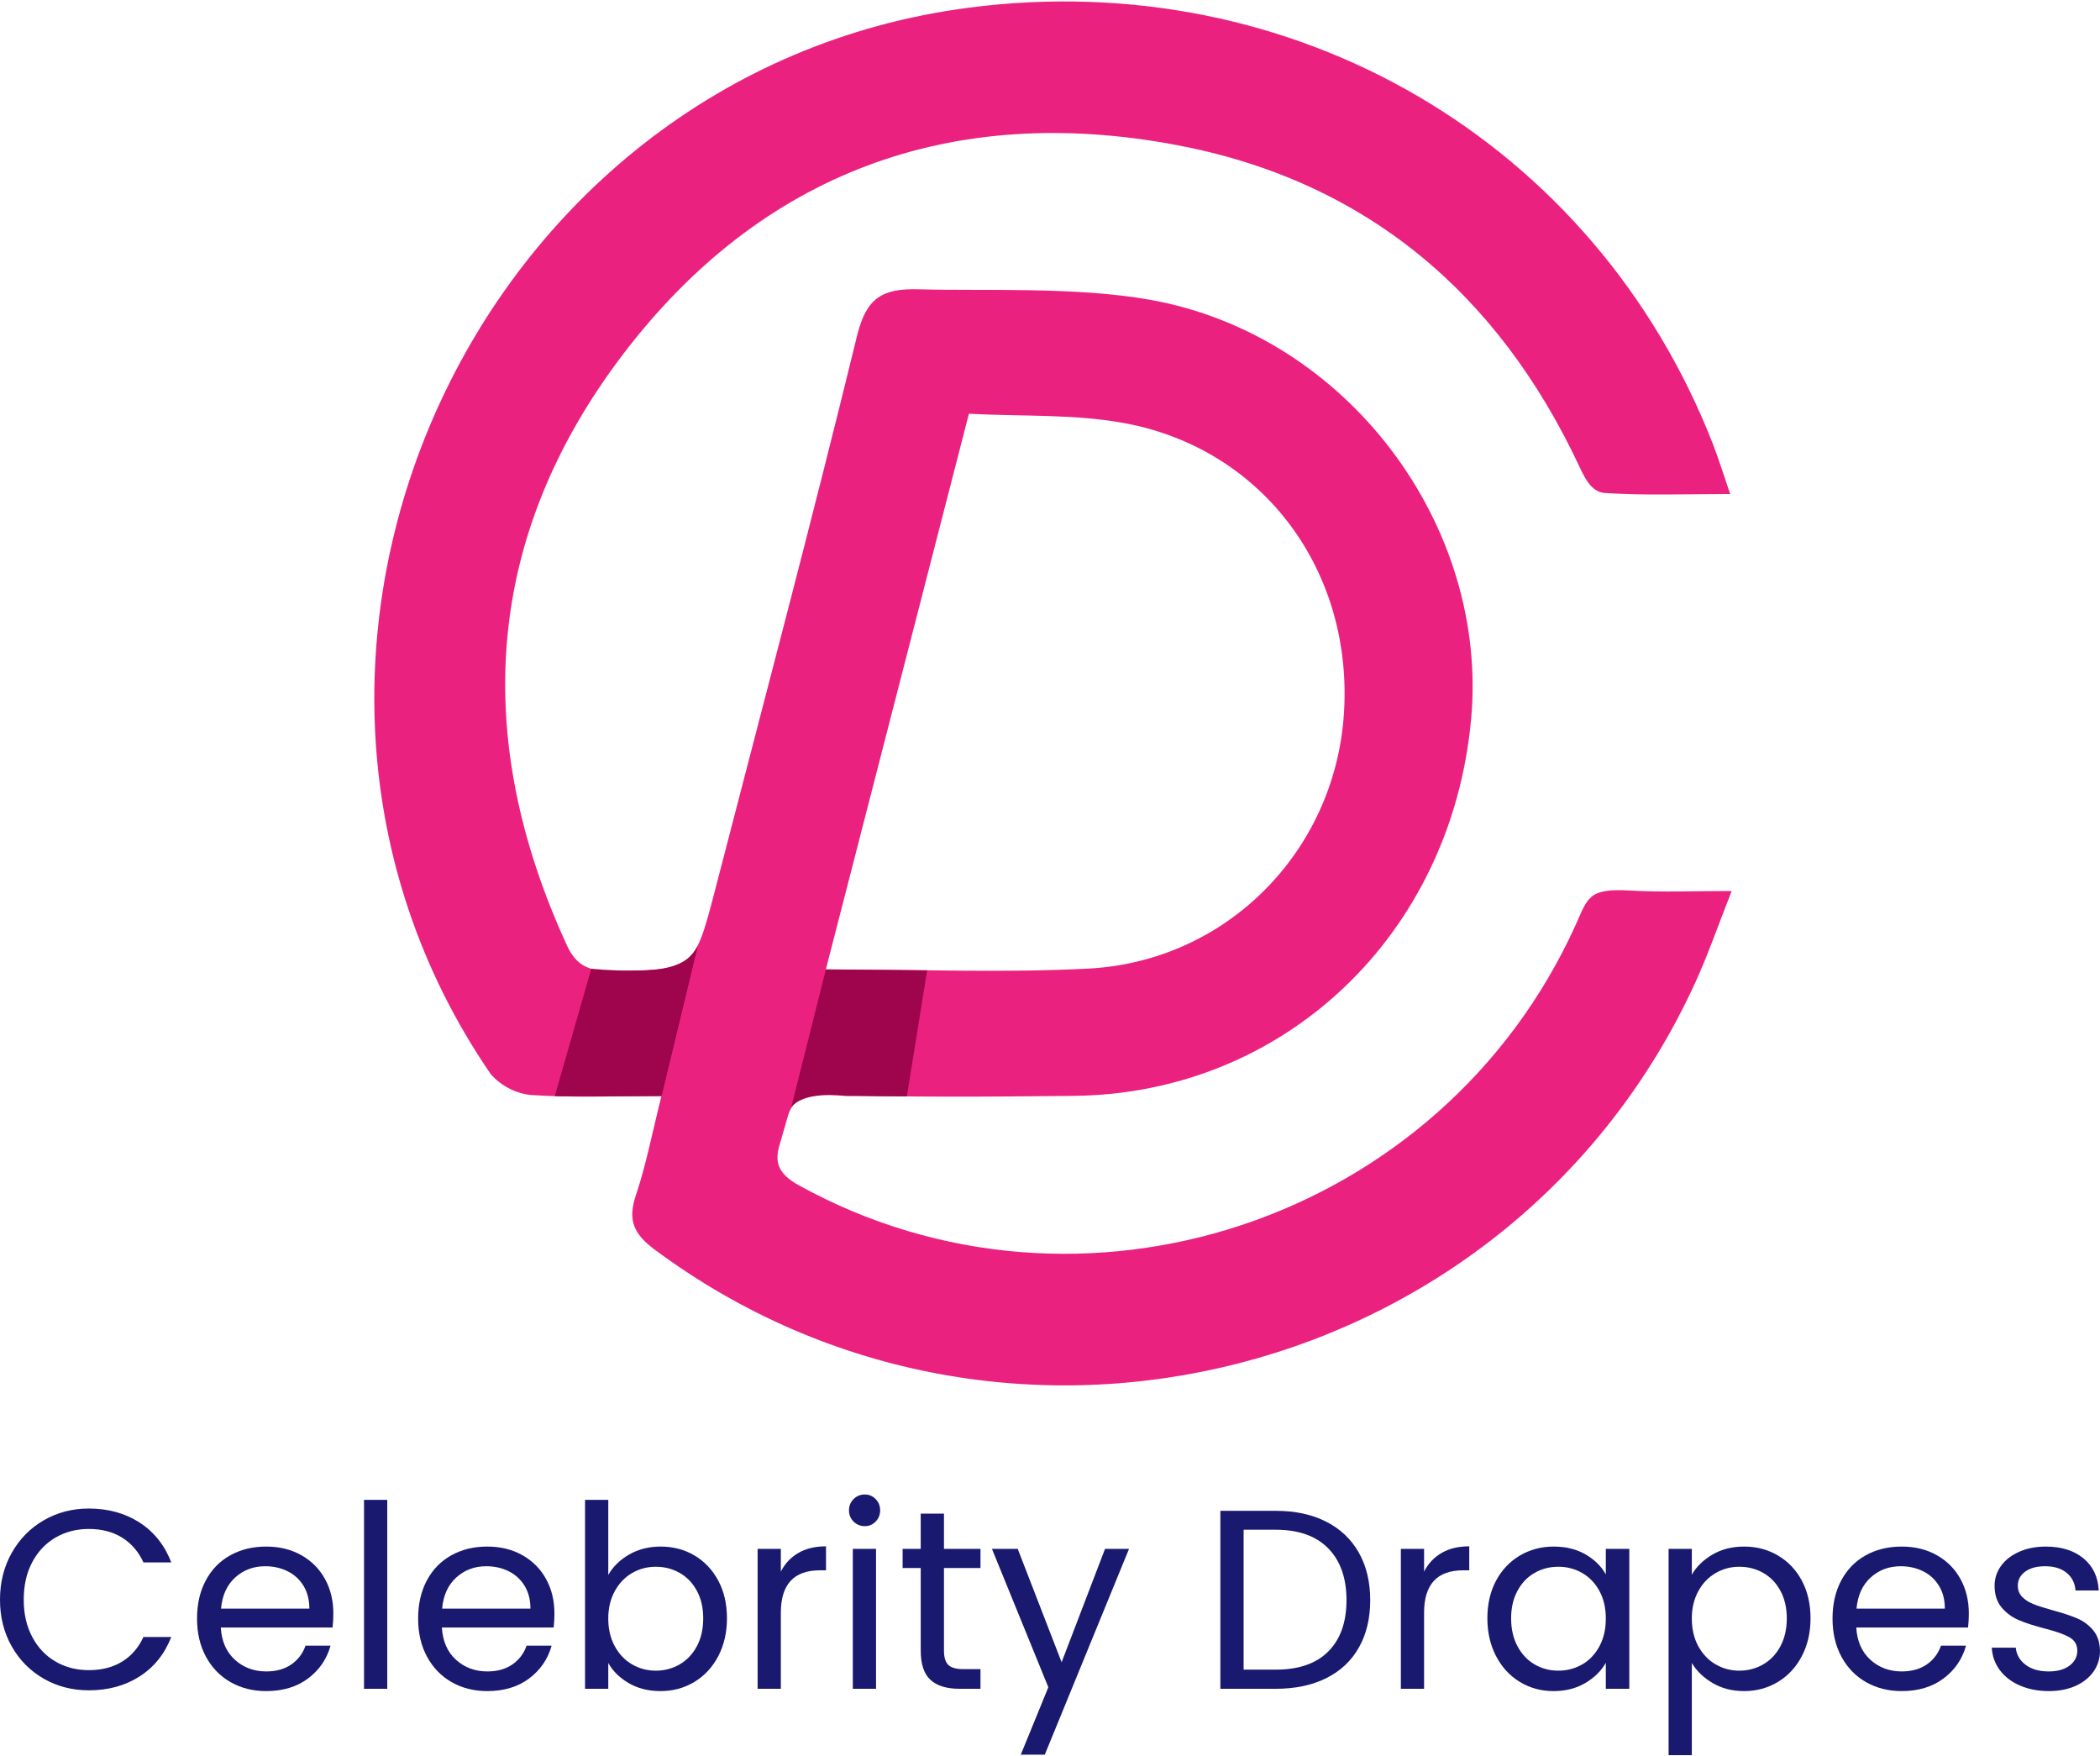 <svg xmlns="http://www.w3.org/2000/svg" fill="none" viewBox="0 0 122 102" height="102" width="122">
<path fill="#EB217F" d="M94.674 51.723C92.278 51.585 92.254 52.137 91.548 53.7C83.756 70.936 62.801 77.897 46.412 68.846C45.195 68.174 44.973 67.493 45.31 66.429L45.309 66.43L45.699 65.081C45.727 64.969 45.758 64.861 45.793 64.755L45.802 64.723L45.804 64.725C46.028 64.065 46.446 63.57 47.718 63.573C52.603 63.746 57.489 63.7 62.38 63.65C74.596 63.525 84.301 54.317 85.463 41.794C86.509 30.526 78.286 19.464 66.832 17.415C62.466 16.634 56.958 16.911 53.421 16.803C51.263 16.736 50.334 17.278 49.788 19.513C47.171 30.24 44.334 40.913 41.566 51.604C40.324 56.403 40.315 56.358 35.407 56.389C34.173 56.397 33.461 56.053 32.934 54.906C27.384 42.836 28.135 31.185 36.173 20.608C44.218 10.023 55.29 5.959 68.349 8.423C79.287 10.486 87.017 16.996 91.745 27.077C92.029 27.682 92.422 28.565 93.206 28.633C95.631 28.788 97.886 28.694 100.517 28.694C100.102 27.494 99.83 26.602 99.491 25.737C92.623 8.211 75.168 -2.005 56.293 0.445C27.37 4.2 12.03 38.327 28.498 62.37C29.114 63.098 30.058 63.544 30.895 63.602C33.289 63.767 35.701 63.66 38.427 63.66C37.885 65.817 37.535 67.659 36.942 69.421C36.458 70.859 36.803 71.664 38.028 72.575C58.454 87.758 87.936 80.203 98.512 57.017C99.246 55.404 99.825 53.721 100.602 51.752C98.385 51.752 96.523 51.83 94.674 51.723ZM56.289 24.031C59.376 24.197 62.427 24.036 65.345 24.58C73.432 26.087 78.653 33.218 78.07 41.53C77.511 49.481 71.251 55.842 63.214 56.259C58.281 56.514 53.326 56.306 47.978 56.306C50.754 45.524 53.489 34.905 56.289 24.031Z" clip-rule="evenodd" fill-rule="evenodd"></path>
<path fill="#9E054C" d="M34.351 56.266C34.351 56.266 35.477 56.385 36.742 56.377C38.368 56.367 39.894 56.219 40.526 54.971L38.429 63.66C38.429 63.66 36.104 63.677 35.137 63.681C33.875 63.685 32.228 63.668 32.228 63.668L34.351 56.266Z" clip-rule="evenodd" fill-rule="evenodd"></path>
<path fill="#9E054C" d="M47.978 56.306L45.955 64.37C45.955 64.37 46.353 63.362 49.147 63.656L52.684 63.682L53.862 56.359L47.978 56.306Z" clip-rule="evenodd" fill-rule="evenodd"></path>
<path fill="#9E054C" d="M36.742 56.377C38.368 56.367 39.722 56.396 40.526 54.971L38.428 63.66" clip-rule="evenodd" fill-rule="evenodd"></path>
<path fill="#191970" d="M0.682 90.192C1.137 89.386 1.757 88.755 2.543 88.301C3.329 87.846 4.202 87.619 5.161 87.619C6.288 87.619 7.271 87.891 8.112 88.434C8.952 88.978 9.565 89.749 9.951 90.748H8.334C8.047 90.125 7.635 89.645 7.096 89.309C6.557 88.973 5.912 88.805 5.161 88.805C4.439 88.805 3.791 88.973 3.218 89.309C2.644 89.645 2.195 90.123 1.869 90.74C1.542 91.358 1.379 92.082 1.379 92.913C1.379 93.734 1.542 94.453 1.869 95.07C2.195 95.689 2.644 96.166 3.218 96.501C3.791 96.838 4.439 97.006 5.161 97.006C5.912 97.006 6.557 96.841 7.096 96.509C7.635 96.178 8.047 95.701 8.334 95.078H9.951C9.565 96.067 8.952 96.83 8.112 97.369C7.271 97.908 6.288 98.177 5.161 98.177C4.202 98.177 3.329 97.953 2.543 97.503C1.757 97.053 1.137 96.428 0.682 95.627C0.227 94.826 0 93.921 0 92.913C0 91.904 0.227 90.998 0.682 90.192Z"></path>
<path fill="#191970" d="M19.322 94.529H12.826C12.876 95.33 13.15 95.955 13.649 96.405C14.148 96.855 14.754 97.08 15.466 97.08C16.049 97.08 16.536 96.944 16.927 96.672C17.317 96.4 17.591 96.037 17.75 95.582H19.203C18.985 96.363 18.55 96.999 17.898 97.488C17.245 97.977 16.435 98.222 15.466 98.222C14.695 98.222 14.005 98.049 13.397 97.703C12.789 97.357 12.312 96.865 11.966 96.227C11.62 95.589 11.447 94.851 11.447 94.01C11.447 93.17 11.615 92.433 11.951 91.801C12.287 91.168 12.759 90.681 13.368 90.34C13.976 89.999 14.675 89.828 15.466 89.828C16.237 89.828 16.919 89.996 17.512 90.332C18.106 90.669 18.563 91.131 18.884 91.719C19.205 92.307 19.366 92.972 19.366 93.713C19.366 93.971 19.351 94.243 19.322 94.529ZM17.631 92.105C17.404 91.734 17.095 91.452 16.704 91.259C16.314 91.067 15.881 90.97 15.407 90.97C14.725 90.97 14.143 91.188 13.664 91.623C13.184 92.058 12.91 92.661 12.841 93.432H17.972C17.972 92.918 17.858 92.475 17.631 92.105Z"></path>
<path fill="#191970" d="M22.498 87.115V98.088H21.148V87.115H22.498Z"></path>
<path fill="#191970" d="M32.166 94.529H25.67C25.72 95.33 25.994 95.955 26.493 96.405C26.992 96.855 27.598 97.08 28.31 97.08C28.893 97.08 29.38 96.944 29.771 96.672C30.161 96.4 30.435 96.037 30.594 95.582H32.047C31.829 96.363 31.394 96.998 30.742 97.488C30.089 97.977 29.279 98.222 28.31 98.222C27.539 98.222 26.849 98.049 26.241 97.703C25.633 97.357 25.156 96.865 24.81 96.227C24.464 95.589 24.291 94.851 24.291 94.01C24.291 93.17 24.459 92.433 24.795 91.801C25.131 91.168 25.603 90.681 26.212 90.34C26.82 89.999 27.519 89.828 28.31 89.828C29.081 89.828 29.763 89.996 30.356 90.332C30.95 90.669 31.407 91.131 31.728 91.719C32.049 92.307 32.21 92.972 32.21 93.713C32.21 93.971 32.195 94.243 32.166 94.529ZM30.475 92.105C30.247 91.734 29.938 91.452 29.548 91.259C29.157 91.067 28.725 90.97 28.25 90.97C27.568 90.97 26.987 91.188 26.508 91.623C26.028 92.058 25.754 92.661 25.685 93.432H30.816C30.816 92.918 30.702 92.475 30.475 92.105Z"></path>
<path fill="#191970" d="M36.554 90.288C37.088 89.982 37.696 89.828 38.378 89.828C39.109 89.828 39.767 90.001 40.35 90.347C40.933 90.693 41.393 91.18 41.729 91.808C42.065 92.436 42.233 93.165 42.233 93.995C42.233 94.816 42.065 95.547 41.729 96.19C41.393 96.833 40.931 97.332 40.343 97.688C39.754 98.044 39.099 98.222 38.378 98.222C37.676 98.222 37.06 98.069 36.532 97.762C36.002 97.456 35.605 97.065 35.338 96.59V98.088H33.988V87.114H35.338V91.474C35.614 90.99 36.02 90.594 36.554 90.288ZM40.483 92.394C40.236 91.939 39.903 91.593 39.482 91.356C39.062 91.118 38.6 91 38.096 91C37.601 91 37.144 91.121 36.724 91.363C36.304 91.606 35.968 91.956 35.716 92.416C35.464 92.876 35.337 93.407 35.337 94.01C35.337 94.623 35.464 95.159 35.716 95.619C35.968 96.079 36.304 96.43 36.724 96.672C37.144 96.915 37.601 97.036 38.096 97.036C38.6 97.036 39.062 96.915 39.482 96.672C39.902 96.43 40.236 96.079 40.483 95.619C40.73 95.16 40.854 94.618 40.854 93.995C40.854 93.382 40.73 92.849 40.483 92.394Z"></path>
<path fill="#191970" d="M46.379 90.199C46.819 89.942 47.355 89.814 47.988 89.814V91.207H47.632C46.119 91.207 45.363 92.028 45.363 93.669V98.088H44.014V89.962H45.363V91.282C45.6 90.817 45.939 90.456 46.379 90.199Z"></path>
<path fill="#191970" d="M49.589 88.375C49.411 88.197 49.322 87.98 49.322 87.722C49.322 87.465 49.411 87.248 49.589 87.07C49.767 86.892 49.985 86.803 50.242 86.803C50.489 86.803 50.699 86.892 50.872 87.07C51.045 87.248 51.132 87.465 51.132 87.722C51.132 87.98 51.045 88.197 50.872 88.375C50.699 88.553 50.489 88.642 50.242 88.642C49.984 88.642 49.767 88.553 49.589 88.375ZM50.894 89.962V98.088H49.545V89.962H50.894Z"></path>
<path fill="#191970" d="M54.84 91.074V95.864C54.84 96.26 54.924 96.539 55.092 96.702C55.26 96.865 55.552 96.947 55.967 96.947H56.961V98.088H55.745C54.993 98.088 54.429 97.915 54.054 97.569C53.678 97.223 53.49 96.655 53.49 95.864V91.074H52.438V89.962H53.49V87.915H54.84V89.962H56.961V91.074H54.84Z"></path>
<path fill="#191970" d="M65.591 89.962L60.697 101.914H59.303L60.904 97.999L57.627 89.962H59.125L61.675 96.546L64.197 89.962H65.591Z"></path>
<path fill="#191970" d="M77.045 88.382C77.871 88.803 78.504 89.403 78.944 90.184C79.383 90.965 79.603 91.885 79.603 92.942C79.603 94.001 79.383 94.917 78.944 95.693C78.504 96.469 77.871 97.063 77.045 97.473C76.22 97.883 75.243 98.088 74.116 98.088H70.898V87.752H74.116C75.244 87.752 76.22 87.962 77.045 88.382ZM77.171 95.916C77.873 95.209 78.225 94.218 78.225 92.942C78.225 91.657 77.871 90.654 77.164 89.932C76.457 89.211 75.441 88.85 74.117 88.85H72.248V96.976H74.117C75.451 96.976 76.469 96.623 77.171 95.916Z"></path>
<path fill="#191970" d="M83.748 90.199C84.188 89.942 84.724 89.814 85.357 89.814V91.207H85.001C83.489 91.207 82.732 92.028 82.732 93.669V98.088H81.383V89.962H82.732V91.282C82.969 90.817 83.308 90.456 83.748 90.199Z"></path>
<path fill="#191970" d="M86.914 91.808C87.25 91.18 87.713 90.694 88.301 90.347C88.889 90.001 89.544 89.828 90.266 89.828C90.978 89.828 91.596 89.982 92.12 90.288C92.644 90.594 93.034 90.98 93.291 91.445V89.962H94.655V98.088H93.291V96.576C93.024 97.05 92.626 97.443 92.097 97.754C91.568 98.066 90.953 98.222 90.251 98.222C89.529 98.222 88.877 98.044 88.293 97.688C87.71 97.332 87.25 96.833 86.914 96.19C86.578 95.547 86.41 94.816 86.41 93.995C86.41 93.165 86.578 92.436 86.914 91.808ZM92.92 92.409C92.673 91.954 92.339 91.606 91.919 91.363C91.499 91.121 91.037 91 90.533 91C90.028 91 89.569 91.118 89.153 91.356C88.738 91.593 88.407 91.939 88.16 92.394C87.913 92.849 87.789 93.382 87.789 93.995C87.789 94.618 87.913 95.159 88.16 95.619C88.407 96.079 88.738 96.43 89.153 96.672C89.569 96.915 90.028 97.036 90.533 97.036C91.037 97.036 91.499 96.915 91.919 96.672C92.339 96.43 92.673 96.079 92.92 95.619C93.167 95.159 93.291 94.623 93.291 94.01C93.291 93.397 93.167 92.864 92.92 92.409Z"></path>
<path fill="#191970" d="M99.481 90.295C100.01 89.984 100.625 89.828 101.327 89.828C102.049 89.828 102.704 90.001 103.292 90.347C103.88 90.694 104.343 91.18 104.679 91.808C105.015 92.436 105.183 93.165 105.183 93.995C105.183 94.816 105.015 95.547 104.679 96.19C104.343 96.833 103.88 97.332 103.292 97.688C102.704 98.044 102.049 98.222 101.327 98.222C100.635 98.222 100.025 98.066 99.496 97.754C98.967 97.443 98.564 97.055 98.287 96.59V101.944H96.938V89.962H98.287V91.46C98.554 90.995 98.952 90.607 99.481 90.295ZM103.433 92.394C103.186 91.939 102.852 91.593 102.432 91.356C102.012 91.118 101.55 91 101.045 91C100.551 91 100.094 91.121 99.674 91.363C99.254 91.606 98.917 91.956 98.665 92.416C98.413 92.876 98.287 93.407 98.287 94.01C98.287 94.623 98.413 95.159 98.665 95.619C98.917 96.079 99.254 96.43 99.674 96.672C100.094 96.915 100.551 97.036 101.045 97.036C101.55 97.036 102.012 96.915 102.432 96.672C102.852 96.43 103.186 96.079 103.433 95.619C103.68 95.16 103.804 94.618 103.804 93.995C103.804 93.382 103.68 92.849 103.433 92.394Z"></path>
<path fill="#191970" d="M114.335 94.529H107.84C107.889 95.33 108.164 95.955 108.663 96.405C109.162 96.855 109.768 97.08 110.48 97.08C111.063 97.08 111.55 96.944 111.94 96.672C112.331 96.4 112.605 96.037 112.763 95.582H114.217C113.999 96.363 113.564 96.998 112.912 97.488C112.259 97.977 111.449 98.222 110.48 98.222C109.708 98.222 109.019 98.049 108.411 97.703C107.803 97.357 107.326 96.865 106.98 96.227C106.634 95.589 106.461 94.851 106.461 94.01C106.461 93.17 106.629 92.433 106.965 91.801C107.301 91.168 107.773 90.681 108.382 90.34C108.989 89.999 109.689 89.828 110.48 89.828C111.251 89.828 111.933 89.996 112.526 90.332C113.119 90.669 113.577 91.131 113.898 91.719C114.219 92.307 114.38 92.972 114.38 93.713C114.38 93.971 114.365 94.243 114.335 94.529ZM112.645 92.105C112.417 91.734 112.108 91.452 111.718 91.259C111.327 91.067 110.895 90.97 110.42 90.97C109.738 90.97 109.157 91.188 108.678 91.623C108.198 92.058 107.924 92.661 107.855 93.432H112.986C112.986 92.918 112.872 92.475 112.645 92.105Z"></path>
<path fill="#191970" d="M117.359 97.903C116.864 97.691 116.474 97.394 116.187 97.013C115.901 96.633 115.742 96.195 115.713 95.701H117.107C117.146 96.106 117.337 96.437 117.678 96.694C118.019 96.952 118.466 97.08 119.02 97.08C119.534 97.08 119.939 96.966 120.236 96.739C120.532 96.512 120.681 96.225 120.681 95.879C120.681 95.523 120.523 95.258 120.206 95.085C119.89 94.912 119.4 94.742 118.738 94.573C118.135 94.415 117.643 94.255 117.262 94.091C116.882 93.928 116.556 93.686 116.284 93.365C116.012 93.044 115.876 92.621 115.876 92.097C115.876 91.682 116 91.301 116.247 90.955C116.494 90.609 116.845 90.335 117.3 90.132C117.754 89.93 118.273 89.828 118.857 89.828C119.757 89.828 120.483 90.056 121.037 90.51C121.59 90.965 121.887 91.588 121.927 92.379H120.577C120.547 91.954 120.377 91.613 120.065 91.356C119.754 91.099 119.336 90.97 118.812 90.97C118.328 90.97 117.942 91.074 117.656 91.281C117.369 91.489 117.226 91.761 117.226 92.097C117.226 92.364 117.312 92.584 117.485 92.757C117.658 92.93 117.875 93.068 118.138 93.172C118.399 93.276 118.763 93.392 119.228 93.521C119.811 93.679 120.285 93.835 120.651 93.988C121.017 94.141 121.331 94.371 121.593 94.677C121.855 94.984 121.991 95.384 122 95.879C122 96.323 121.877 96.724 121.63 97.08C121.383 97.436 121.034 97.715 120.584 97.918C120.134 98.12 119.618 98.222 119.034 98.222C118.412 98.222 117.853 98.115 117.359 97.903Z"></path>
</svg>
